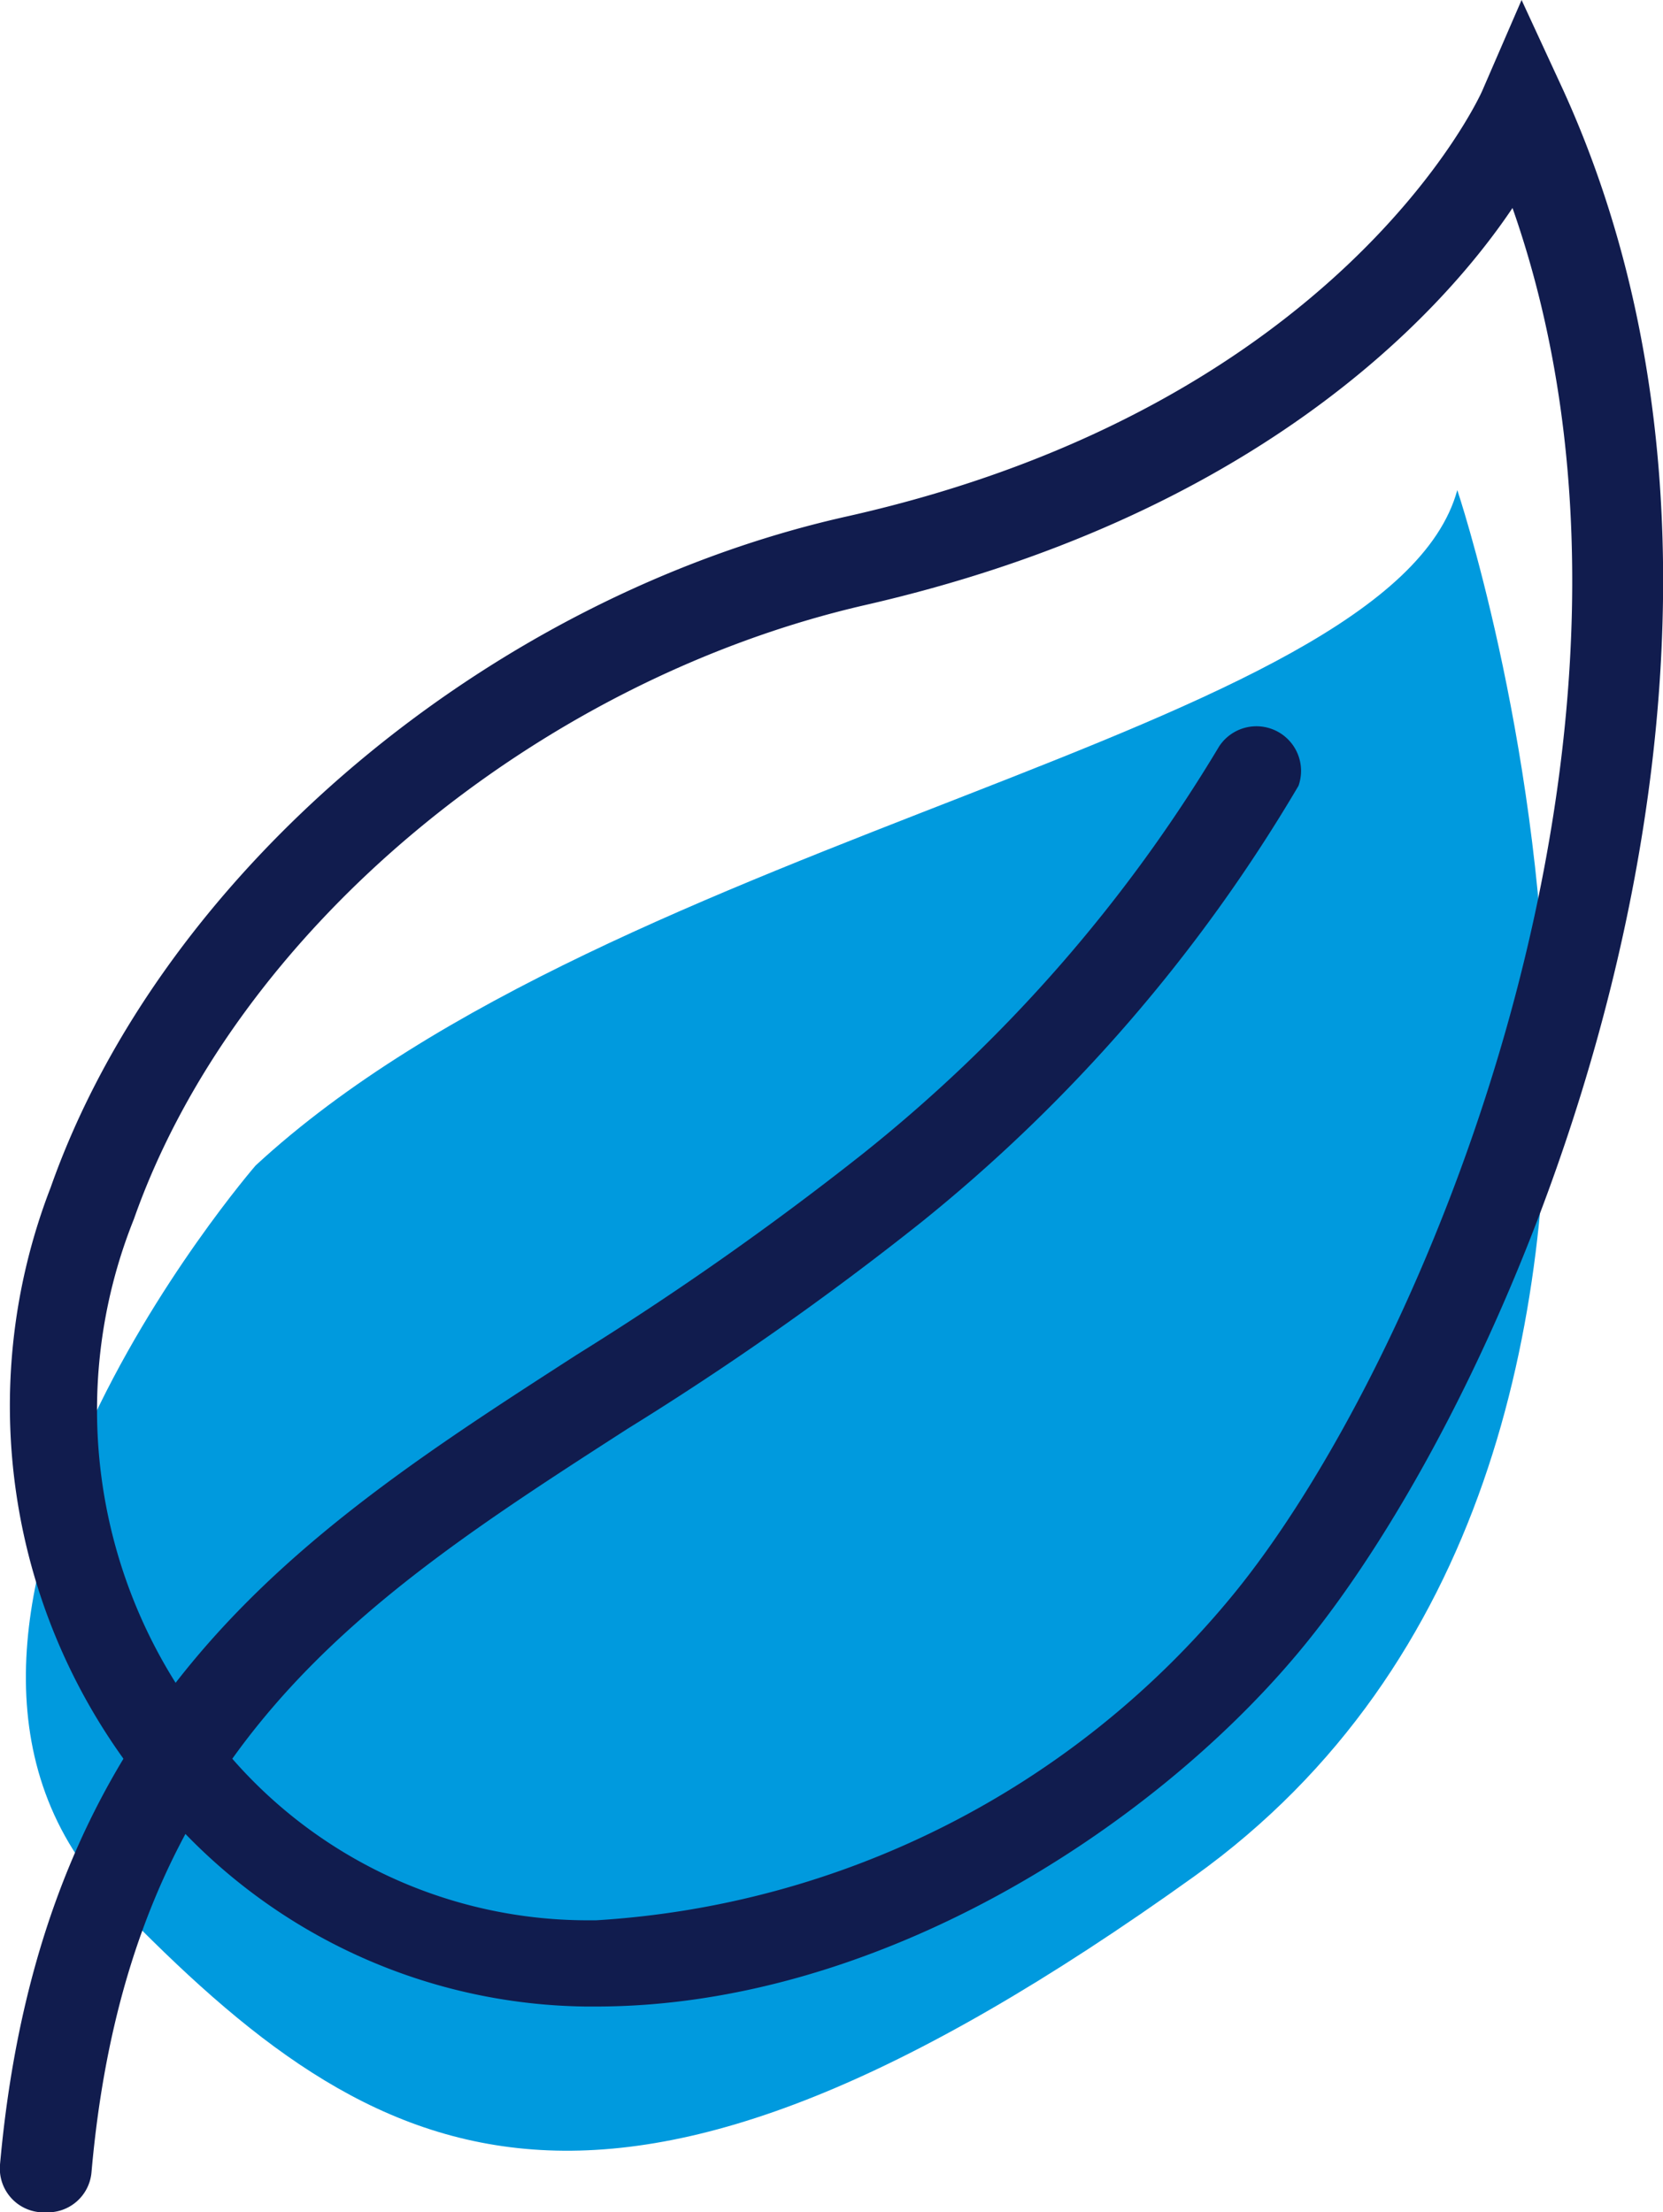 <svg xmlns="http://www.w3.org/2000/svg" viewBox="0 0 21.99 29.25"><defs><style>.cls-1{fill:#009ade;}.cls-2{fill:#111c4e;}</style></defs><title>vantagens 4</title><g id="Layer_2" data-name="Layer 2"><g id="Layer_1-2" data-name="Layer 1"><path class="cls-1" d="M3.38,15.41c4.76-4.4,15-5.68,15.89-8.93,0,0,4.29,12.76-3.48,18.33S5,28.75,1.52,25.16,3.38,15.41,3.38,15.41Z"/><path class="cls-2" d="M.59,29.25H.53A.58.58,0,0,1,0,28.62c.55-6.15,4-8.37,7.63-10.71a41,41,0,0,0,3.76-2.64,20.05,20.05,0,0,0,4.73-5.4.59.59,0,0,1,1.05.52,21.23,21.23,0,0,1-5,5.78,40.36,40.36,0,0,1-3.87,2.72c-3.54,2.28-6.6,4.25-7.09,9.83A.58.58,0,0,1,.59,29.25Z"/><path class="cls-2" d="M7.88,26.53H7.75a7.49,7.49,0,0,1-5.91-3A8,8,0,0,1,.67,15.7c1.47-4.17,5.8-7.81,10.52-8.87,6.53-1.46,8.39-5.58,8.41-5.63L20.12,0l.55,1.19c3.44,7.55-.59,17.19-3.51,20.67C15.2,24.2,11.58,26.53,7.88,26.53ZM20,2.75C19,4.24,16.51,6.84,11.44,8c-4.35,1-8.33,4.31-9.67,8.12a6.78,6.78,0,0,0,1,6.76h0a6.24,6.24,0,0,0,5,2.51h.11a11.81,11.81,0,0,0,8.38-4.25C18.8,18.09,22.4,9.59,20,2.75Z"/></g></g></svg>